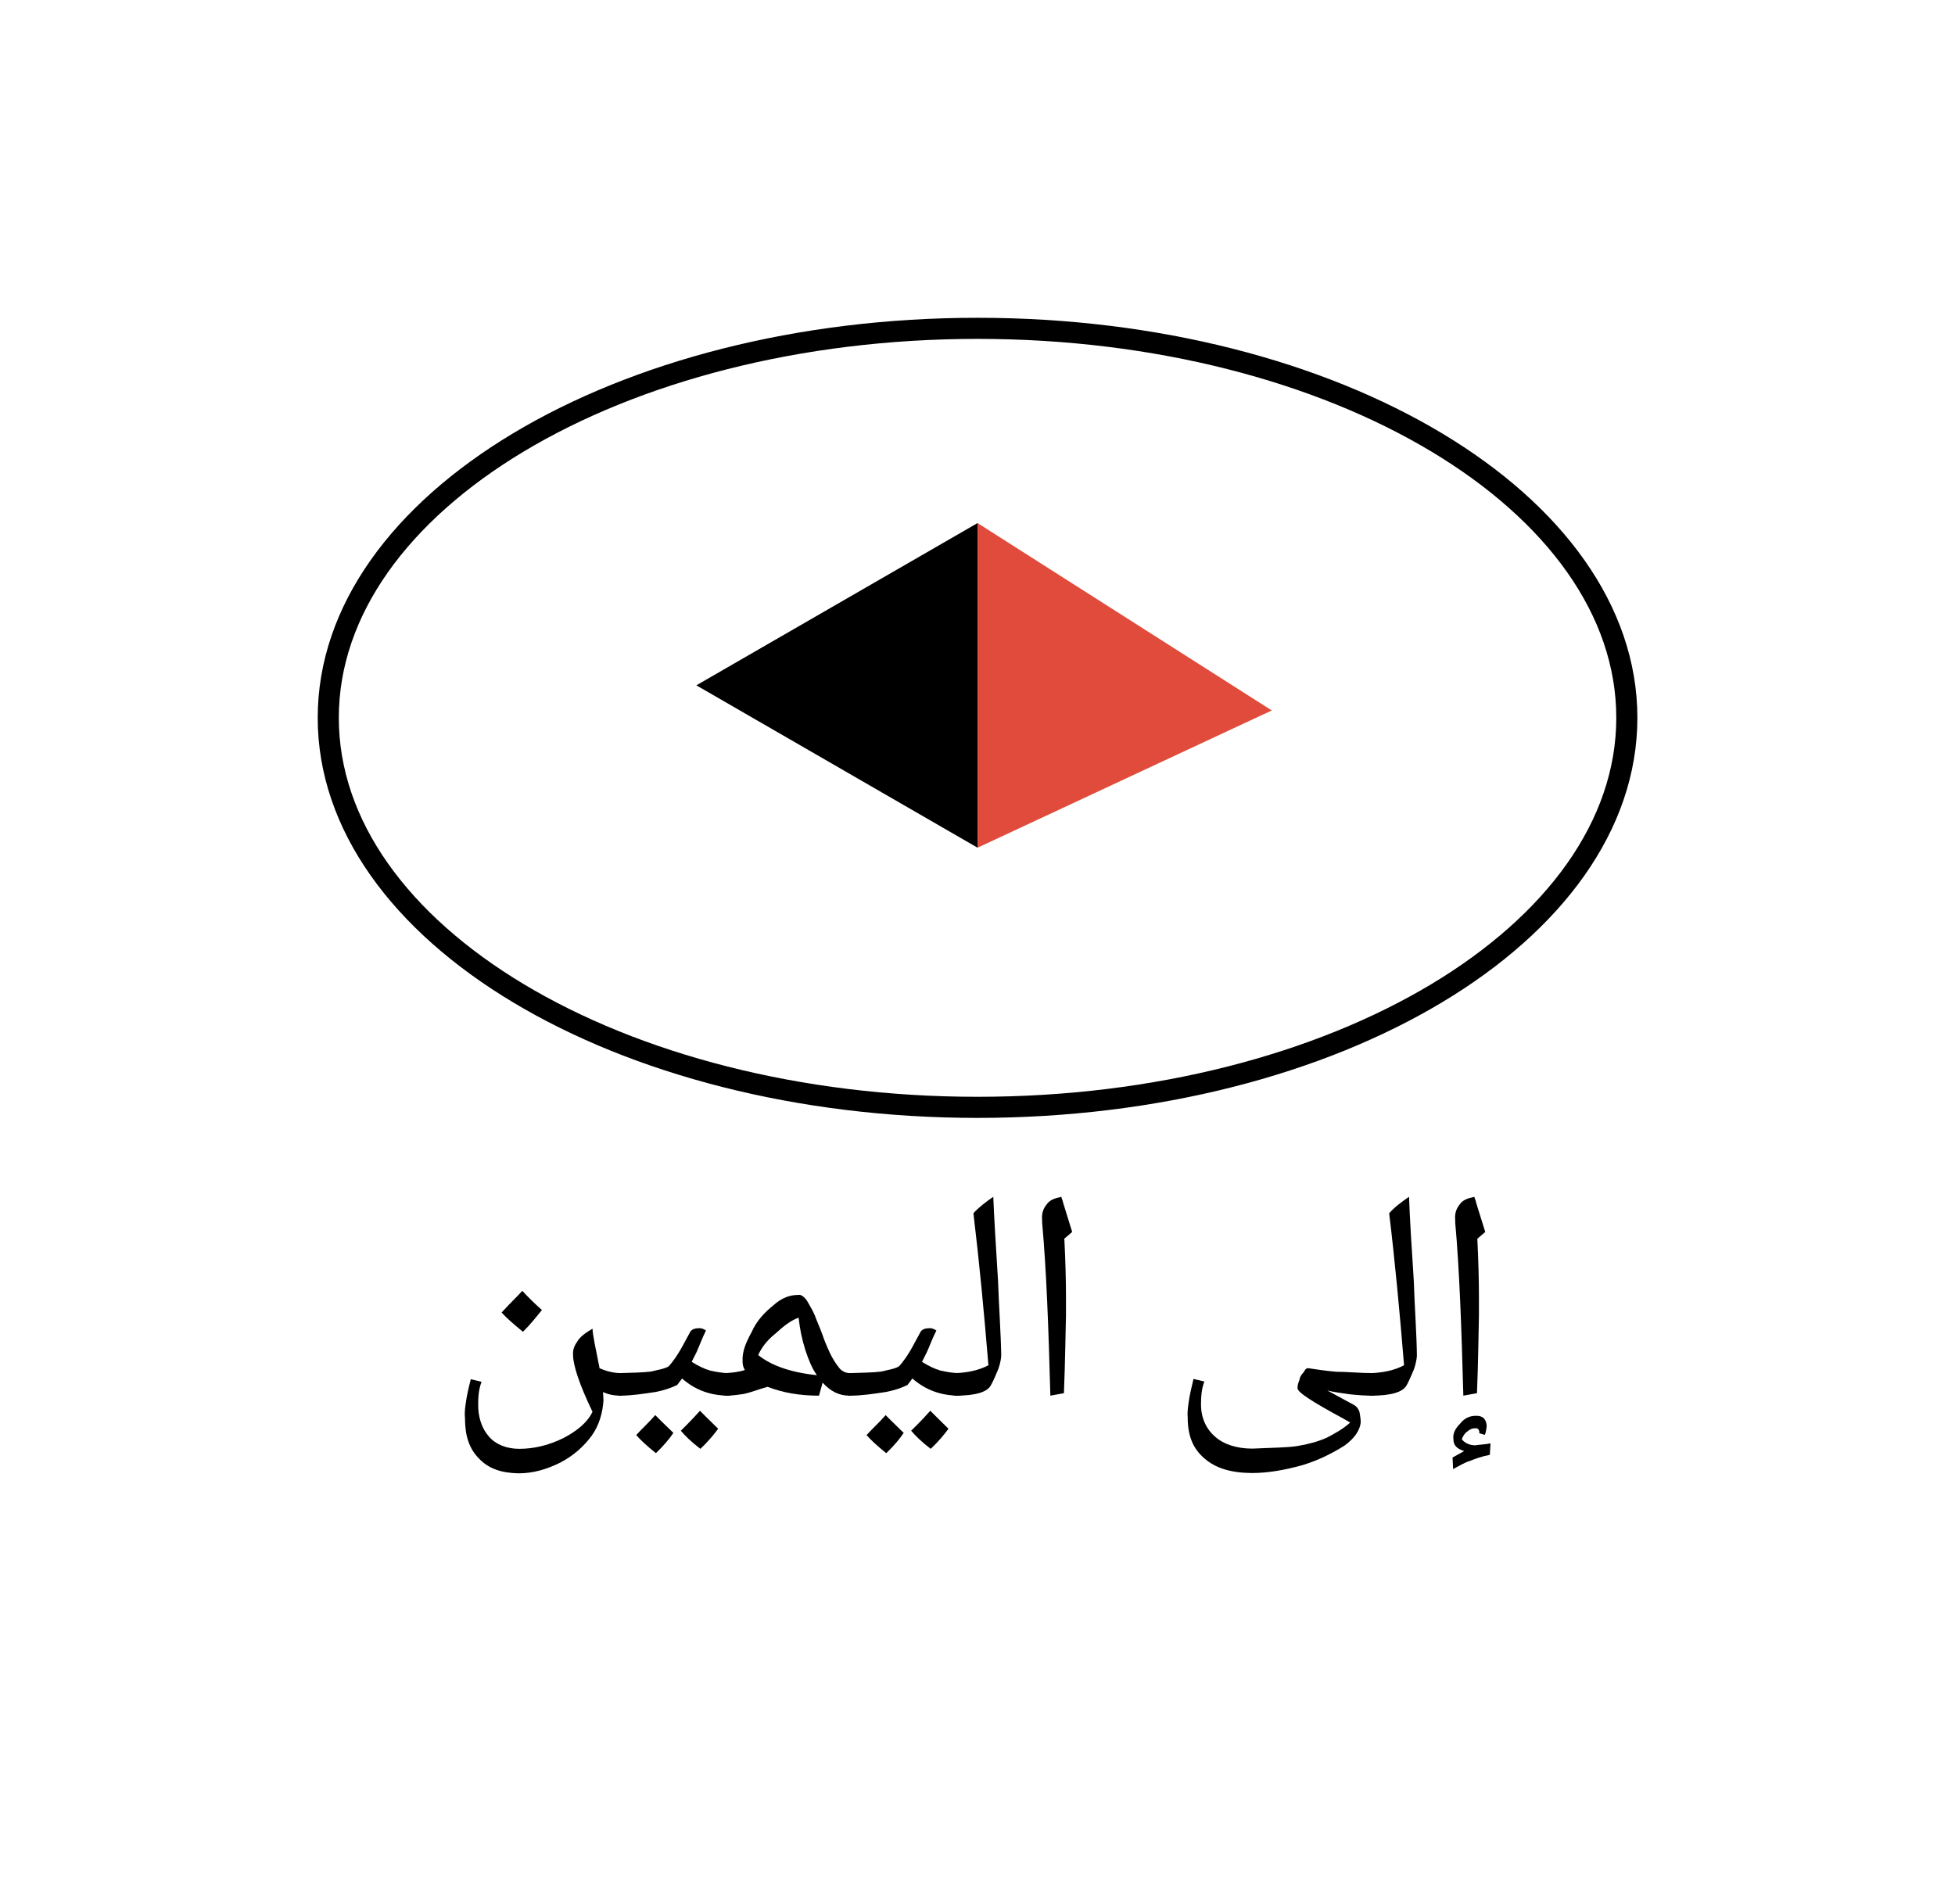 <svg xmlns="http://www.w3.org/2000/svg" width="98.453" height="95.893" viewBox="0 0 73.84 71.92" class="displayed_equation">
  <path d="M 614.453 448.067 C 614.453 529.317 504.648 595.177 369.219 595.177 C 233.789 595.177 123.984 529.317 123.984 448.067 C 123.984 366.778 233.789 300.919 369.219 300.919 C 504.648 300.919 614.453 366.778 614.453 448.067 Z M 614.453 448.067" transform="matrix(.1 0 0 -.1 0 71.92)" fill="none" stroke-width="7.97" stroke-linejoin="round" stroke="#000" stroke-miterlimit="10" />
  <path d="M 36.922 32.02 L 36.922 19.758 L 26.301 25.887" />
  <path d="M 36.922 32.02 L 36.922 19.758 L 48.035 26.836" fill="#e14b3b" />
  <path d="M55.859 48.992L55.859 49.691C55.84 50.391 55.836 51.391 55.785 52.625L55.27 52.719C55.199 50.102 55.121 47.93 54.965 46.203L54.961 46.059C54.941 45.809 55.02 45.633 55.137 45.492 55.242 45.328 55.441 45.258 55.695 45.207 55.676 45.223 55.719 45.297 55.73 45.336 55.73 45.371 55.863 45.777 56.098 46.535L55.797 46.793 55.801 46.848C55.84 47.641 55.859 48.363 55.859 48.992zM55.469 44.66zM55.57 53.301zM55.867 54.137L55.879 54.09C55.852 54.031 55.867 54.023 55.84 53.996 55.797 53.941 55.777 53.953 55.738 53.953 55.609 53.941 55.516 53.992 55.418 54.074 55.316 54.141 55.254 54.254 55.211 54.367 55.32 54.5 55.496 54.594 55.723 54.594 55.879 54.566 56.078 54.566 56.297 54.52L56.27 54.953C55.922 55.023 55.695 55.113 55.52 55.184 55.336 55.234 55.133 55.359 54.883 55.492L54.863 55.055 55.301 54.812C55.031 54.723 54.895 54.602 54.895 54.363 54.863 54.129 54.984 53.941 55.164 53.758 55.32 53.562 55.527 53.48 55.723 53.48 56.004 53.461 56.152 53.617 56.152 53.891 56.137 53.965 56.129 54.094 56.082 54.199zM55.547 53.316zM55.738 55.328L55.738 55.328M51.789 52.719C51.695 52.719 51.691 52.688 51.691 52.625L51.691 51.961C51.66 51.887 51.723 51.867 51.789 51.867 52.211 51.852 52.656 51.77 53.031 51.57 52.867 49.57 52.691 47.676 52.469 45.828 52.66 45.609 52.934 45.402 53.219 45.207 53.246 45.98 53.312 47.062 53.398 48.371 53.434 49.449 53.508 50.41 53.516 51.211 53.512 51.309 53.48 51.508 53.406 51.719 53.328 51.895 53.238 52.133 53.125 52.332 52.98 52.586 52.543 52.719 51.789 52.719zM52.688 44.66zM53.145 53.047zM53.145 53.301L53.145 53.301" />
  <path d="M51.395 53.727C51.363 54.012 51.188 54.309 50.777 54.609 50.34 54.879 49.832 55.152 49.176 55.348 48.492 55.535 47.883 55.641 47.273 55.641 46.48 55.633 45.914 55.457 45.492 55.09 45.039 54.703 44.859 54.207 44.859 53.535 44.84 53.316 44.875 53.117 44.902 52.926 44.93 52.73 44.988 52.453 45.078 52.086L45.488 52.184C45.375 52.492 45.363 52.777 45.363 52.984 45.344 53.508 45.535 53.953 45.883 54.258 46.203 54.551 46.703 54.719 47.301 54.719 48.031 54.684 48.602 54.684 49.004 54.621 49.406 54.555 49.777 54.453 50.102 54.312 50.43 54.141 50.727 53.977 50.996 53.734L50.773 53.605C49.57 52.953 49.008 52.594 49.008 52.438 49.004 52.34 49.031 52.238 49.082 52.117 49.105 51.965 49.191 51.895 49.258 51.809 49.305 51.695 49.371 51.68 49.406 51.68 49.668 51.715 50.027 51.781 50.473 51.816 50.895 51.816 51.379 51.867 51.859 51.867 51.922 51.852 51.984 51.91 51.984 51.992L51.984 52.609C51.957 52.652 51.945 52.719 51.859 52.719 51.586 52.719 51.316 52.703 50.992 52.668 50.637 52.617 50.379 52.586 50.133 52.523L51.133 53.066C51.234 53.117 51.316 53.227 51.348 53.336 51.363 53.445 51.395 53.582 51.395 53.727zM47.859 50.969zM44.637 55.547zM47.273 56.188L47.273 56.188M40.262 48.992L40.262 49.691C40.242 50.391 40.234 51.391 40.184 52.625L39.672 52.719C39.602 50.102 39.52 47.93 39.363 46.203L39.359 46.059C39.34 45.809 39.418 45.633 39.535 45.492 39.645 45.328 39.84 45.258 40.098 45.207 40.074 45.223 40.117 45.297 40.129 45.336 40.133 45.371 40.262 45.777 40.496 46.535L40.195 46.793 40.203 46.848C40.242 47.641 40.262 48.363 40.262 48.992zM39.867 44.66zM39.973 53.301L39.973 53.301M36.09 52.719C35.992 52.719 35.992 52.688 35.992 52.625L35.992 51.961C35.961 51.887 36.023 51.867 36.09 51.867 36.512 51.852 36.957 51.77 37.332 51.57 37.168 49.57 36.988 47.676 36.766 45.828 36.961 45.609 37.234 45.402 37.516 45.207 37.547 45.98 37.613 47.062 37.695 48.371 37.734 49.449 37.805 50.41 37.816 51.211 37.812 51.309 37.781 51.508 37.703 51.719 37.629 51.895 37.535 52.133 37.422 52.332 37.281 52.586 36.844 52.719 36.09 52.719zM36.984 44.66zM37.445 53.047zM37.445 53.301L37.445 53.301" />
  <path d="M 35.094 50.172 C 35.164 50.156 35.285 50.199 35.367 50.258 C 35.207 50.57 35.109 50.855 35.008 51.074 C 34.902 51.273 34.844 51.414 34.824 51.441 C 35.066 51.594 35.309 51.711 35.527 51.773 C 35.734 51.816 35.98 51.867 36.234 51.867 C 36.285 51.852 36.328 51.898 36.328 51.961 L 36.328 52.625 C 36.32 52.688 36.297 52.719 36.234 52.719 C 35.535 52.719 34.957 52.504 34.461 52.07 L 34.281 52.309 C 34.18 52.363 33.934 52.484 33.469 52.578 C 32.98 52.652 32.547 52.719 32.102 52.719 C 32.039 52.719 32.008 52.688 32.008 52.625 L 32.008 51.961 C 32.004 51.887 32.039 51.867 32.102 51.867 C 32.562 51.852 32.957 51.848 33.277 51.809 C 33.574 51.738 33.828 51.699 33.961 51.605 C 34.074 51.48 34.293 51.211 34.551 50.711 L 34.746 50.352 C 34.797 50.223 34.926 50.172 35.094 50.172 Z M 34.523 49.625 Z M 34.219 53.047 Z M 34.219 53.301 Z M 34.133 54.125 C 33.988 54.34 33.781 54.598 33.473 54.891 C 33.113 54.598 32.891 54.395 32.73 54.207 C 32.918 53.996 33.168 53.773 33.453 53.453 C 33.5 53.512 33.746 53.746 34.133 54.125 Z M 35.824 53.969 C 35.68 54.164 35.465 54.434 35.152 54.727 C 34.809 54.465 34.582 54.242 34.414 54.043 C 34.578 53.883 34.824 53.641 35.137 53.289 C 35.191 53.34 35.43 53.586 35.824 53.969 Z M 34.281 54.16 Z M 34.262 53.289 Z M 34.293 55 L 34.293 55" />
  <path d="M 27.398 52.719 C 27.336 52.719 27.305 52.688 27.305 52.625 L 27.305 51.961 C 27.305 51.887 27.336 51.867 27.398 51.867 C 27.648 51.852 27.891 51.828 28.133 51.75 C 28.062 51.637 28.047 51.531 28.047 51.406 C 28.031 51.066 28.16 50.734 28.387 50.32 C 28.586 49.871 28.891 49.566 29.211 49.305 C 29.531 49.016 29.844 48.914 30.141 48.914 C 30.25 48.883 30.379 48.988 30.48 49.133 C 30.555 49.273 30.68 49.461 30.773 49.68 C 30.844 49.879 30.961 50.137 31.055 50.391 C 31.129 50.621 31.242 50.883 31.344 51.102 C 31.434 51.293 31.562 51.504 31.68 51.648 C 31.773 51.785 31.938 51.867 32.094 51.867 C 32.145 51.852 32.219 51.906 32.219 51.98 L 32.219 52.602 C 32.211 52.652 32.176 52.719 32.094 52.719 C 31.684 52.719 31.371 52.555 31.07 52.227 L 30.934 52.719 C 30.207 52.719 29.578 52.609 29.008 52.391 L 28.98 52.387 C 28.598 52.496 28.332 52.605 28.102 52.652 C 27.871 52.688 27.637 52.719 27.398 52.719 Z M 30.164 49.773 C 29.859 49.879 29.586 50.102 29.273 50.387 C 28.938 50.652 28.75 50.938 28.637 51.184 C 29.109 51.57 29.859 51.844 30.855 51.945 C 30.676 51.699 30.551 51.395 30.422 51.008 C 30.289 50.59 30.211 50.207 30.164 49.773 Z M 29.582 48.367 Z M 30.328 53.047 Z M 30.109 53.41 L 30.109 53.41" />
  <path d="M 26.391 50.172 C 26.465 50.156 26.586 50.199 26.664 50.258 C 26.508 50.57 26.41 50.855 26.309 51.074 C 26.203 51.273 26.145 51.414 26.125 51.441 C 26.367 51.594 26.609 51.711 26.828 51.773 C 27.035 51.816 27.277 51.867 27.535 51.867 C 27.586 51.852 27.629 51.898 27.629 51.961 L 27.629 52.625 C 27.617 52.688 27.598 52.719 27.535 52.719 C 26.836 52.719 26.254 52.504 25.762 52.07 L 25.582 52.309 C 25.477 52.363 25.234 52.484 24.77 52.578 C 24.281 52.652 23.848 52.719 23.398 52.719 C 23.336 52.719 23.305 52.688 23.305 52.625 L 23.305 51.961 C 23.305 51.887 23.336 51.867 23.398 51.867 C 23.863 51.852 24.258 51.848 24.578 51.809 C 24.875 51.738 25.129 51.699 25.262 51.605 C 25.375 51.48 25.59 51.211 25.852 50.711 L 26.047 50.352 C 26.098 50.223 26.227 50.172 26.391 50.172 Z M 25.824 49.625 Z M 25.516 53.047 Z M 25.516 53.301 Z M 25.434 54.125 C 25.289 54.34 25.078 54.598 24.773 54.891 C 24.414 54.598 24.191 54.395 24.031 54.207 C 24.215 53.996 24.469 53.773 24.75 53.453 C 24.801 53.512 25.043 53.746 25.434 54.125 Z M 27.125 53.969 C 26.98 54.164 26.766 54.434 26.453 54.727 C 26.109 54.465 25.883 54.242 25.715 54.043 C 25.879 53.883 26.121 53.641 26.438 53.289 C 26.488 53.34 26.73 53.586 27.125 53.969 Z M 25.582 54.16 Z M 25.562 53.289 Z M 25.594 55 L 25.594 55" />
  <path d="M 19.59 55.652 C 18.922 55.641 18.453 55.469 18.098 55.102 C 17.707 54.707 17.562 54.219 17.562 53.547 C 17.539 53.32 17.574 53.129 17.602 52.938 C 17.629 52.738 17.688 52.465 17.781 52.098 L 18.188 52.195 C 18.074 52.5 18.062 52.789 18.062 52.992 C 18.043 53.516 18.199 53.965 18.473 54.27 C 18.723 54.559 19.129 54.727 19.617 54.727 C 20.164 54.727 20.723 54.594 21.273 54.324 C 21.801 54.051 22.191 53.723 22.379 53.328 C 21.863 52.258 21.645 51.547 21.645 51.188 C 21.629 50.973 21.699 50.82 21.809 50.664 C 21.914 50.492 22.109 50.348 22.379 50.188 C 22.387 50.426 22.496 50.934 22.637 51.637 L 22.641 51.68 C 22.875 51.785 23.16 51.867 23.457 51.867 C 23.5 51.852 23.547 51.898 23.547 51.961 L 23.547 52.625 C 23.531 52.688 23.52 52.719 23.457 52.719 C 23.184 52.719 22.977 52.676 22.777 52.582 L 22.793 52.906 C 22.762 53.336 22.648 53.805 22.355 54.223 C 22.047 54.641 21.664 54.984 21.156 55.25 C 20.633 55.508 20.129 55.652 19.59 55.652 Z M 19.758 50.461 Z M 17.172 55.656 Z M 19.754 56.199 Z M 20.469 49.484 C 20.273 49.715 20.055 50.012 19.75 50.305 C 19.398 50.016 19.148 49.801 18.945 49.578 C 19.312 49.176 19.59 48.922 19.727 48.758 C 19.953 49.004 20.211 49.258 20.469 49.484 Z M 19.75 50.414 Z M 19.727 48.484 L 19.727 48.484" />
</svg>